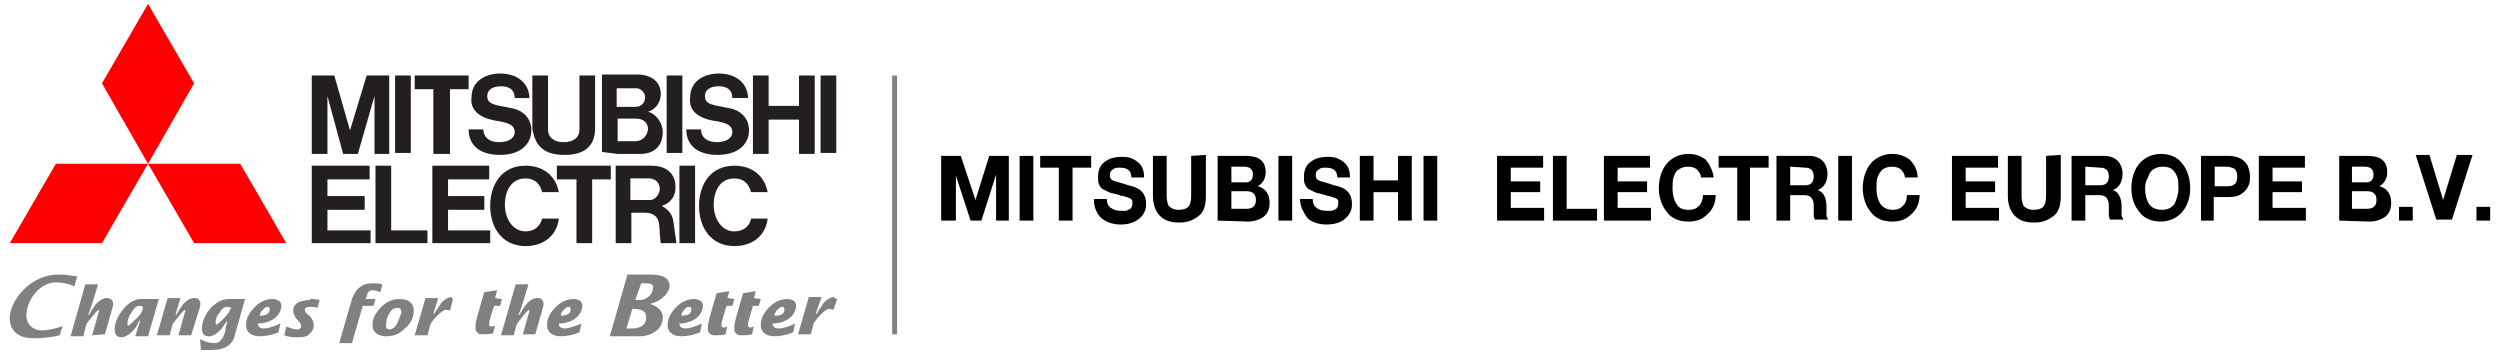 <?xml version="1.0" encoding="utf-8"?>
<!-- Generator: Adobe Illustrator 27.4.1, SVG Export Plug-In . SVG Version: 6.00 Build 0)  -->
<svg version="1.1" id="Livello_1" xmlns="http://www.w3.org/2000/svg" xmlns:xlink="http://www.w3.org/1999/xlink" x="0px" y="0px"
	 viewBox="0 0 255 36" style="enable-background:new 0 0 255 36;" xml:space="preserve">
<style type="text/css">
	.st0{fill:#7E8081;}
	.st1{fill:#FF0000;}
	.st2{fill:#231F20;}
	.st3{fill:#828282;}
	.st4{enable-background:new    ;}
</style>
<g>
	<g id="Logo_Paths">
		<path class="st0" d="M15.3,30.5c-0.4,0-0.7,0-0.9,0c-0.6,0-1.2,0.3-1.8,1c-0.5,0.6-0.8,1.2-0.9,1.9c0,0.2,0,0.5,0.1,0.7
			c0.1,0.2,0.3,0.3,0.6,0.3c0.3,0,0.7-0.2,1.1-0.6c0.3-0.3,0.5-0.6,0.7-1.1h0.1l-0.5,1.6h1.3l1.1-3.8C16,30.5,15.7,30.5,15.3,30.5
			 M14.5,31.7c0,0.1-0.2,0.4-0.6,0.8c-0.4,0.4-0.7,0.7-0.8,0.7S13,33.1,13,33c0-0.3,0.1-0.7,0.4-1.1c0.2-0.4,0.5-0.7,0.8-0.7
			c0.1,0,0.2,0,0.4,0.1L14.5,31.7z"/>
		<path class="st0" d="M24.1,30.5c-0.4,0-0.8,0-0.8,0c-0.6,0-1.2,0.3-1.8,0.9c-0.5,0.6-0.8,1.2-0.9,1.9c0,0.3,0,0.5,0.1,0.7
			c0.1,0.2,0.3,0.3,0.6,0.3c0.6,0,1.2-0.5,1.8-1.5h0.1c-0.1,0.3-0.2,0.6-0.2,0.9c-0.1,0.4-0.2,0.7-0.4,0.9c-0.2,0.3-0.4,0.4-0.7,0.4
			c-0.4,0-0.9-0.1-1.5-0.4l0.1,1.1c0.3,0,0.7,0,1.1,0c1.3,0,2.2-0.5,2.4-1.7l1-3.5C24.8,30.5,24.5,30.5,24.1,30.5 M23.4,31.7
			c0,0.1-0.2,0.4-0.6,0.8c-0.4,0.4-0.6,0.6-0.7,0.6s-0.1,0-0.1-0.2c0-0.3,0.1-0.7,0.4-1c0.2-0.4,0.5-0.6,0.8-0.6
			c0.1,0,0.2,0,0.4,0.1L23.4,31.7z"/>
		<path class="st0" d="M26.9,33.5c-0.4,0-0.6-0.2-0.6-0.5c0.5,0,1-0.1,1.5-0.4c0.5-0.3,0.8-0.7,0.9-1.3c0-0.2,0-0.4-0.2-0.6
			c-0.2-0.1-0.4-0.2-0.6-0.2c-0.7,0-1.3,0.2-1.9,0.8c-0.5,0.5-0.9,1.1-0.9,1.8c0,0.4,0.1,0.7,0.4,0.9c0.2,0.2,0.6,0.3,1,0.3
			c0.5,0,1.2-0.1,1.9-0.4l0.2-0.9C27.9,33.3,27.4,33.5,26.9,33.5 M26.5,32.2c0-0.2,0.1-0.4,0.3-0.6c0.2-0.2,0.3-0.3,0.5-0.3
			c0.2,0,0.2,0.1,0.2,0.3C27.5,32,27.1,32.2,26.5,32.2z"/>
		<path class="st0" d="M32.6,30.6l-0.2,0.8c-0.3-0.1-0.5-0.1-0.8-0.1c-0.3,0-0.5,0.1-0.5,0.3c0,0.1,0,0.2,0.2,0.4
			c0.3,0.2,0.4,0.4,0.5,0.5c0.1,0.2,0.2,0.4,0.2,0.7c0,0.4-0.2,0.7-0.6,1c-0.3,0.2-0.7,0.2-1.1,0.2c-0.3,0-0.8,0-1.3-0.2l0.2-0.9
			c0.5,0.2,0.8,0.3,1.1,0.3c0.1,0,0.2,0,0.3-0.1c0.1,0,0.1-0.1,0.1-0.2c0-0.1,0-0.3-0.2-0.5c-0.1-0.1-0.3-0.3-0.4-0.5
			c-0.1-0.2-0.2-0.4-0.2-0.6c0-0.4,0.2-0.7,0.6-0.9c0.3-0.1,0.7-0.2,1.1-0.2C31.6,30.4,32,30.5,32.6,30.6"/>
		<path class="st0" d="M39,29l-0.2,0.8c-0.3-0.1-0.6-0.2-0.8-0.2s-0.4,0.1-0.5,0.3c0,0.1-0.1,0.3-0.2,0.6h1l-0.2,0.7H37l-1.1,3.8
			h-1.3l1.3-4.5c0.2-0.5,0.4-0.9,0.8-1.2c0.4-0.3,0.8-0.4,1.3-0.4C38.4,28.9,38.7,28.9,39,29"/>
		<path class="st0" d="M41.8,30.8c-0.2-0.2-0.6-0.3-1-0.3c-0.7,0-1.3,0.2-1.9,0.8c-0.5,0.5-0.9,1.1-0.9,1.8c0,0.4,0.1,0.7,0.4,0.9
			c0.2,0.2,0.6,0.3,1,0.3c0.7,0,1.3-0.2,1.9-0.8c0.6-0.5,0.9-1.1,0.9-1.8C42.2,31.3,42.1,31,41.8,30.8 M40.5,33
			c-0.2,0.4-0.5,0.6-0.8,0.6c-0.1,0-0.3-0.1-0.3-0.2c0-0.1-0.1-0.3,0-0.4c0-0.4,0.1-0.7,0.3-1c0.2-0.4,0.5-0.6,0.8-0.6
			c0.1,0,0.3,0,0.4,0.2c0,0.1,0.1,0.3,0,0.4C40.8,32.3,40.7,32.6,40.5,33z"/>
		<path class="st0" d="M46.2,30.5l-0.3,1.2c-0.1-0.1-0.3-0.1-0.4-0.1c-0.2,0-0.5,0.2-0.9,0.6c-0.4,0.4-0.6,0.7-0.7,0.9l-0.3,1.1
			h-1.3l1.1-3.8h1.3l-0.5,1.6h0.1c0.2-0.4,0.5-0.7,0.7-1.1c0.4-0.4,0.7-0.6,1.1-0.6C46.1,30.5,46.1,30.5,46.2,30.5"/>
		<path class="st0" d="M51.2,30.5L51,31.2h-0.6c-0.1,0.3-0.2,0.6-0.3,0.9c-0.1,0.4-0.2,0.7-0.2,0.9c0,0.2,0,0.3,0.2,0.3
			c0.1,0,0.2,0,0.4-0.1l-0.2,0.8c-0.4,0.1-0.7,0.1-1,0.1s-0.5,0-0.6-0.2c-0.2-0.1-0.2-0.3-0.2-0.6c0-0.3,0.1-0.7,0.2-1.1
			c0.1-0.4,0.7-2.4,0.7-2.4l1.3-0.2l-0.2,0.8L51.2,30.5"/>
		<path class="st0" d="M57.6,33.5c-0.4,0-0.6-0.2-0.6-0.5c0.5,0,1-0.1,1.5-0.4c0.5-0.3,0.8-0.7,0.9-1.3c0-0.2,0-0.4-0.2-0.6
			c-0.2-0.1-0.4-0.2-0.6-0.2c-0.7,0-1.3,0.2-1.9,0.8c-0.5,0.5-0.9,1.1-0.9,1.8c0,0.4,0.1,0.7,0.4,0.9c0.2,0.2,0.6,0.3,1,0.3
			c0.5,0,1.2-0.1,1.9-0.4l0.2-0.9C58.6,33.3,58,33.5,57.6,33.5 M57.2,32.2c0-0.2,0.1-0.4,0.3-0.6c0.2-0.2,0.3-0.3,0.5-0.3
			s0.2,0.1,0.2,0.3C58.2,32,57.8,32.2,57.2,32.2z"/>
		<path class="st0" d="M69.9,33.5c-0.4,0-0.6-0.2-0.6-0.5c0.5,0,1-0.1,1.5-0.4c0.5-0.3,0.8-0.7,0.9-1.3c0-0.2,0-0.4-0.2-0.6
			c-0.2-0.1-0.4-0.2-0.6-0.2c-0.7,0-1.3,0.2-1.9,0.8c-0.5,0.5-0.9,1.1-0.9,1.8c0,0.4,0.1,0.7,0.4,0.9c0.2,0.2,0.6,0.3,1,0.3
			c0.5,0,1.2-0.1,1.9-0.4l0.2-0.9C70.9,33.3,70.4,33.5,69.9,33.5 M69.5,32.2c0-0.2,0.1-0.4,0.3-0.6c0.1-0.2,0.3-0.3,0.5-0.3
			s0.2,0.1,0.2,0.3C70.5,32,70.2,32.2,69.5,32.2z"/>
		<path class="st0" d="M74.9,30.5l-0.2,0.7h-0.6c-0.1,0.3-0.2,0.7-0.3,1c-0.1,0.4-0.2,0.7-0.2,0.9s0,0.3,0.2,0.3
			c0.1,0,0.2,0,0.4-0.1L74,34.1c-0.4,0.1-0.7,0.1-1,0.1c-0.2,0-0.5,0-0.6-0.2c-0.2-0.1-0.2-0.3-0.2-0.6c0-0.3,0.1-0.7,0.2-1.1
			c0.1-0.4,0.7-2.4,0.7-2.4l1.3-0.2l-0.2,0.7L74.9,30.5"/>
		<path class="st0" d="M77.6,30.5l-0.2,0.7h-0.6c-0.1,0.3-0.2,0.7-0.3,1c-0.1,0.4-0.2,0.7-0.2,0.9s0,0.3,0.2,0.3
			c0.1,0,0.2,0,0.4-0.1l-0.2,0.8c-0.4,0.1-0.7,0.1-1,0.1c-0.3,0-0.5,0-0.6-0.2c-0.2-0.1-0.2-0.3-0.2-0.6c0-0.3,0.1-0.7,0.2-1.1
			c0.1-0.4,0.7-2.4,0.7-2.4l1.3-0.2l-0.2,0.7L77.6,30.5"/>
		<path class="st0" d="M79.4,33.5c-0.4,0-0.6-0.2-0.6-0.5c0.5,0,1-0.1,1.5-0.4c0.5-0.3,0.8-0.7,0.9-1.3c0-0.2,0-0.4-0.2-0.6
			c-0.2-0.1-0.4-0.2-0.6-0.2c-0.7,0-1.3,0.2-1.9,0.8c-0.5,0.5-0.9,1.1-0.9,1.8c0,0.4,0.1,0.7,0.4,0.9c0.2,0.2,0.6,0.3,1,0.3
			c0.5,0,1.2-0.1,1.9-0.4l0.2-0.9C80.5,33.3,79.9,33.5,79.4,33.5 M79,32.2c0-0.2,0.1-0.4,0.3-0.6c0.2-0.2,0.3-0.3,0.5-0.3
			c0.2,0,0.2,0.1,0.2,0.3C80,32,79.7,32.2,79,32.2z"/>
		<path class="st0" d="M1,32.2c-0.1,1.5,0.8,2.3,2.4,2.3c0.9,0,1.9-0.1,2.7-0.3c0-0.1,0.2-0.7,0.3-0.9c-0.1,0-0.1,0-0.1,0
			c-0.6,0.2-1.4,0.4-2,0.4c-1,0-1.7-0.7-1.6-1.7c0.1-1.5,1.4-3.2,3-3.2c0.6,0,1.2,0.1,1.9,0.4c0-0.1,0.2-0.8,0.3-1
			C7.3,28.1,6.6,28,6,28C3.1,28,1.2,30.5,1,32.2"/>
		<path class="st0" d="M62.2,34.3h3.1c0.7,0,2.2-0.4,2.3-1.8c0.1-0.8-0.6-1.3-1.3-1.5l0,0c0.9-0.2,1.9-0.9,2-1.8
			C68.3,28,66.9,28,66,28h-2L62.2,34.3 M65.4,28.9c0.1,0,0.3,0,0.4,0c0.4,0,0.9,0,0.8,0.5c-0.1,0.9-0.9,1.2-1.3,1.2h-0.5L65.4,28.9z
			 M64.5,31.5c0.7,0,1.5,0.1,1.4,1c0,0.7-0.7,1-1.4,1c-0.2,0-0.4,0-0.6,0L64.5,31.5z"/>
		<path class="st0" d="M85.4,30.5L85,31.6c-0.1,0-0.3-0.1-0.4-0.1c-0.2,0-0.5,0.2-0.9,0.6c-0.4,0.4-0.6,0.7-0.7,0.9l-0.3,1.1h-1.3
			l1.1-3.8h1.3L83.2,32h0.1c0.2-0.4,0.5-0.7,0.7-1.1c0.4-0.4,0.7-0.6,1.1-0.6C85.2,30.5,85.3,30.5,85.4,30.5"/>
		<path class="st0" d="M19.5,34.2h-1.3c0,0,0.6-2.1,0.7-2.5c0,0,0-0.1,0-0.1c-0.1,0-0.4,0.3-0.7,0.7s-0.5,0.6-0.6,0.8l-0.3,1.1H16
			l1.1-3.8h1.3l-0.5,1.7h0.1c0.2-0.4,0.4-0.7,0.7-1.1c0.4-0.4,0.7-0.6,1.1-0.6c0.2,0,0.4,0,0.5,0.2c0.1,0.1,0.2,0.3,0.1,0.7
			L19.5,34.2"/>
		<path class="st0" d="M9.4,34.2c0,0,0.6-2.1,0.7-2.5c0,0,0-0.1,0-0.1c-0.1,0-0.4,0.3-0.7,0.7S8.8,33,8.8,33.1l-0.3,1.2H7.2L8.7,29
			h1.3c-0.3,1-0.6,2.1-1,3.1h0.1c0.2-0.4,0.4-0.7,0.7-1.1c0.4-0.4,0.7-0.6,1.1-0.6c0.2,0,0.4,0.1,0.5,0.2c0.1,0.1,0.2,0.3,0.1,0.7
			l-0.8,2.8L9.4,34.2"/>
		<path class="st0" d="M53.3,34.2c0,0,0.6-2.1,0.7-2.5c0,0,0-0.1,0-0.1c-0.1,0-0.4,0.3-0.7,0.7c-0.3,0.4-0.5,0.6-0.6,0.8l-0.3,1.1
			h-1.3l1.5-5.2h1.3c-0.3,1-0.6,2.1-1,3.1H53c0.2-0.4,0.4-0.7,0.7-1.1c0.4-0.4,0.7-0.6,1.1-0.6c0.2,0,0.4,0,0.5,0.2
			c0.1,0.1,0.2,0.3,0.1,0.7l-0.8,2.8H53.3"/>
		<polyline class="st1" points="10.4,24.8 1,24.8 5.7,16.7 15.1,16.7 10.4,24.8 		"/>
		<polyline class="st1" points="19.8,24.8 29.2,24.8 24.5,16.7 15.1,16.7 19.8,24.8 		"/>
		<polyline class="st1" points="19.8,8.5 15.1,0.4 10.4,8.5 15.1,16.7 19.8,8.5 		"/>
		<polyline class="st2" points="33.4,21.4 37.2,21.4 37.2,20 33.4,20 33.4,18.3 37.7,18.3 37.7,16.9 31.8,16.9 31.8,24.8 37.8,24.8 
			37.8,23.5 33.4,23.5 33.4,21.4 		"/>
		<polyline class="st2" points="33.4,9.8 35,15.7 36.5,15.7 38.2,9.8 38.2,15.7 39.7,15.7 39.7,7.7 37.4,7.7 35.7,13.3 34.1,7.7 
			31.8,7.7 31.8,15.7 33.4,15.7 33.4,9.8 		"/>
		<rect x="68" y="7.7" class="st2" width="1.6" height="7.9"/>
		<rect x="69.3" y="16.9" class="st2" width="1.6" height="7.9"/>
		<rect x="83.7" y="7.7" class="st2" width="1.6" height="7.9"/>
		<rect x="40.3" y="7.7" class="st2" width="1.6" height="7.9"/>
		<polyline class="st2" points="81.5,10.8 78.4,10.8 78.4,7.7 76.8,7.7 76.8,15.7 78.4,15.7 78.4,12.2 81.5,12.2 81.5,15.7 
			83.1,15.7 83.1,7.7 81.5,7.7 81.5,10.8 		"/>
		<polyline class="st2" points="44.2,15.7 45.9,15.7 45.9,9.1 47.8,9.1 47.8,7.7 42.3,7.7 42.3,9.1 44.2,9.1 44.2,15.7 		"/>
		<polyline class="st2" points="58.8,24.8 60.4,24.8 60.4,18.3 62.3,18.3 62.3,16.9 56.8,16.9 56.8,18.3 58.8,18.3 58.8,24.8 		"/>
		<path class="st2" d="M57.6,15.8c2,0,3.1-0.9,3.1-2.7V7.7h-1.6v5.6c0,0.7-0.6,1.2-1.6,1.2c-1.2,0-1.6-0.7-1.6-1.2V7.7h-1.6v5.4
			C54.6,15.1,55.7,15.8,57.6,15.8"/>
		<polyline class="st2" points="45.7,21.4 49.4,21.4 49.4,20 45.7,20 45.7,18.3 49.9,18.3 49.9,16.9 44.1,16.9 44.1,24.8 50,24.8 
			50,23.5 45.7,23.5 45.7,21.4 		"/>
		<path class="st2" d="M64.9,9c0.4,0,0.9,0.4,0.9,0.9c0,0.5-0.3,1-1,1h-1.9V9H64.9 M64.8,14.4H63v-2.3h1.9c0.7,0,1.2,0.4,1.2,1.1
			C66,13.9,65.5,14.4,64.8,14.4z M63,15.7h2.3c1.5,0,2.3-0.9,2.3-2.2c0-1-0.7-1.9-1.5-2.1c0.7-0.2,1.3-0.9,1.3-1.8
			c0-1.2-0.9-2-2.4-2h-3.6v7.9L63,15.7L63,15.7z"/>
		<path class="st2" d="M64.3,20.4v-2.2h1.9c0.6,0,1.1,0.4,1.1,1.1c0,0.4-0.4,1.1-1,1.1H64.3 M67.5,21c0.7-0.2,1.4-0.8,1.4-1.9
			c0-1.4-0.9-2.2-2.5-2.2h-3.6v7.9h1.6v-3.1h1.4c0.8,0,1.3,0.4,1.4,1c0.1,0.6,0.1,1.6,0.2,2.1H69c-0.1-0.6-0.2-1.4-0.3-2.1
			C68.6,21.7,68,21.3,67.5,21z"/>
		<polyline class="st2" points="39.9,16.9 38.3,16.9 38.3,24.8 43.6,24.8 43.6,23.5 39.9,23.5 39.9,16.9 		"/>
		<path class="st2" d="M50.5,12.3c1.3,0.2,2,0.4,2,1.2c0,0.5-0.5,1-1.6,1s-1.6-0.6-1.6-1.3h-1.5c0,1.4,0.9,2.6,3.2,2.6
			c2.2,0,3.2-1.2,3.2-2.5c0-1.2-0.8-2.1-2.2-2.3c-1.4-0.3-2.3-0.3-2.3-1.2c0-0.6,0.5-1,1.4-1c0.9,0,1.4,0.4,1.4,1.2H54
			c0-1.2-0.9-2.5-3-2.5c-1.5,0-2.9,0.8-2.9,2.4C47.9,11.2,48.9,12,50.5,12.3"/>
		<path class="st2" d="M72.7,12.3c1.3,0.2,2,0.4,2,1.2c0,0.5-0.5,1-1.6,1s-1.6-0.6-1.6-1.3H70c0,1.4,0.9,2.6,3.2,2.6
			c2.2,0,3.2-1.2,3.2-2.5c0-1.2-0.8-2.1-2.2-2.3c-1.4-0.3-2.3-0.3-2.3-1.2c0-0.6,0.5-1,1.4-1c0.9,0,1.4,0.4,1.4,1.2h1.6
			c0-1.2-0.9-2.5-3-2.5c-1.5,0-2.9,0.8-2.9,2.4C70.2,11.2,71.1,12,72.7,12.3"/>
		<path class="st2" d="M53.6,23.6c-1.3,0-2.1-1.3-2.1-2.7c0-1.5,0.7-2.7,2.1-2.7c1,0,1.5,0.6,1.7,1.4H57c-0.3-1.6-1.5-2.7-3.4-2.7
			c-2.4,0-3.6,1.9-3.6,4.1c0,2.3,1.3,4.1,3.6,4.1c1.9,0,3.2-1.1,3.4-2.8h-1.7C55.1,23,54.6,23.6,53.6,23.6"/>
		<path class="st2" d="M74.9,23.6c-1.3,0-2.1-1.3-2.1-2.7c0-1.5,0.7-2.7,2.1-2.7c1,0,1.5,0.6,1.7,1.4h1.7c-0.3-1.6-1.5-2.7-3.4-2.7
			c-2.4,0-3.6,1.9-3.6,4.1c0,2.3,1.3,4.1,3.6,4.1c1.9,0,3.2-1.1,3.4-2.8h-1.7C76.5,23,75.9,23.6,74.9,23.6"/>
		<rect x="91" y="7.7" class="st3" width="0.5" height="26.4"/>
	</g>
	<g id="Company_Name_as_Text_to_edit">
		<g class="st4">
			<path d="M96,22.5v-6.6h2l1.5,4.5l0,0l1.4-4.5h2v6.6h-1.3v-4.7l0,0l-1.5,4.7h-1.1l-1.5-4.6l0,0v4.6H96z"/>
			<path d="M104,22.5v-6.6h1.4v6.6H104z"/>
			<path d="M108,22.5v-5.4h-1.9v-1.2h5.2v1.2h-1.9v5.4H108z"/>
			<path d="M111.6,20.3h1.3c0,0.4,0.1,0.7,0.4,0.9s0.6,0.3,1,0.3c0.2,0,0.4,0,0.5,0c0.1,0,0.3-0.1,0.5-0.2c0.1-0.1,0.2-0.3,0.2-0.5
				c0-0.1,0-0.2,0-0.3c0-0.1-0.1-0.1-0.1-0.2c-0.1,0-0.1-0.1-0.2-0.1c-0.1,0-0.2-0.1-0.3-0.1c-0.1,0-0.2-0.1-0.3-0.1
				c-0.1,0-0.2,0-0.4-0.1c-0.1,0-0.3-0.1-0.4-0.1c-0.3-0.1-0.5-0.1-0.7-0.2c-0.2-0.1-0.4-0.2-0.6-0.3c-0.2-0.1-0.3-0.3-0.4-0.5
				c-0.1-0.2-0.1-0.5-0.1-0.8c0-0.4,0.1-0.8,0.3-1.1c0.2-0.3,0.5-0.5,0.9-0.7c0.3-0.1,0.7-0.2,1.1-0.2c0.4,0,0.9,0,1.2,0.2
				c0.3,0.1,0.7,0.4,0.9,0.7c0.2,0.3,0.3,0.7,0.3,1.2h-1.3c0-0.7-0.4-1-1.2-1c-0.2,0-0.5,0-0.7,0.2c-0.2,0.1-0.3,0.3-0.3,0.6
				c0,0.2,0.1,0.4,0.3,0.5c0.2,0.1,0.7,0.2,1.6,0.5c0.5,0.1,1,0.3,1.2,0.5c0.4,0.3,0.6,0.8,0.6,1.4c0,0.6-0.2,1.1-0.7,1.5
				s-1.1,0.6-1.9,0.6c-0.7,0-1.4-0.2-1.9-0.6S111.5,21,111.6,20.3z"/>
			<path d="M123,15.8V20c0,0.9-0.2,1.6-0.7,2c-0.5,0.4-1.1,0.7-2,0.7s-1.5-0.2-2-0.7c-0.4-0.4-0.7-1.1-0.7-2v-4.1h1.4V20
				c0,0.4,0.1,0.8,0.2,1c0.2,0.2,0.5,0.4,1,0.4s0.8-0.1,1-0.3c0.2-0.2,0.3-0.6,0.3-1.1v-4.1L123,15.8L123,15.8z"/>
			<path d="M124.2,22.5v-6.6h2.9c1.3,0,2,0.5,2,1.7c0,0.6-0.3,1.1-0.8,1.4c0.4,0.1,0.7,0.3,0.9,0.6c0.2,0.3,0.3,0.6,0.3,1.1
				c0,0.6-0.2,1.1-0.6,1.4c-0.4,0.3-1,0.5-1.6,0.5L124.2,22.5L124.2,22.5z M125.6,17v1.6h1.4c0.2,0,0.4,0,0.6-0.2
				c0.1-0.1,0.2-0.3,0.2-0.6c0-0.5-0.3-0.8-0.9-0.8H125.6z M125.6,19.5v1.8h1.5c0.7,0,1-0.3,1-0.9c0-0.6-0.3-0.9-1-0.9H125.6z"/>
			<path d="M130.4,22.5v-6.6h1.4v6.6H130.4z"/>
			<path d="M132.6,20.3h1.3c0,0.4,0.1,0.7,0.4,0.9c0.2,0.2,0.6,0.3,1,0.3c0.2,0,0.4,0,0.5,0c0.1,0,0.3-0.1,0.5-0.2
				c0.1-0.1,0.2-0.3,0.2-0.5c0-0.1,0-0.2,0-0.3c0-0.1-0.1-0.1-0.1-0.2c-0.1,0-0.1-0.1-0.2-0.1c-0.1,0-0.2-0.1-0.3-0.1
				c-0.1,0-0.2-0.1-0.3-0.1c-0.1,0-0.2,0-0.4-0.1c-0.1,0-0.3-0.1-0.4-0.1c-0.3-0.1-0.5-0.1-0.7-0.2c-0.2-0.1-0.4-0.2-0.6-0.3
				c-0.2-0.1-0.3-0.3-0.4-0.5c-0.1-0.2-0.1-0.5-0.1-0.8c0-0.4,0.1-0.8,0.3-1.1c0.2-0.3,0.5-0.5,0.9-0.7c0.3-0.1,0.7-0.2,1.1-0.2
				c0.4,0,0.9,0,1.2,0.2c0.3,0.1,0.7,0.4,0.9,0.7c0.2,0.3,0.3,0.7,0.3,1.2h-1.3c0-0.7-0.4-1-1.2-1c-0.2,0-0.5,0-0.7,0.2
				c-0.2,0.1-0.3,0.3-0.3,0.6c0,0.2,0.1,0.4,0.3,0.5c0.2,0.1,0.7,0.2,1.6,0.5c0.5,0.1,1,0.3,1.2,0.5c0.4,0.3,0.6,0.8,0.6,1.4
				c0,0.6-0.2,1.1-0.7,1.5c-0.4,0.4-1.1,0.6-1.9,0.6c-0.7,0-1.4-0.2-1.9-0.6C132.9,21.6,132.6,21,132.6,20.3z"/>
			<path d="M138.7,22.5v-6.6h1.4v2.5h2.5v-2.5h1.4v6.6h-1.4v-2.9h-2.5v2.9H138.7z"/>
			<path d="M145.2,22.5v-6.6h1.4v6.6H145.2z"/>
			<path d="M152.7,22.5v-6.6h4.7v1.2h-3.3v1.4h3v1.1h-3v1.6h3.4v1.3H152.7z"/>
			<path d="M158.4,22.5v-6.6h1.4v5.4h3.1v1.2H158.4z"/>
			<path d="M163.6,22.5v-6.6h4.7v1.2H165v1.4h3v1.1h-3v1.6h3.4v1.3H163.6z"/>
			<path d="M174.8,18.1h-1.3c0-0.3-0.2-0.6-0.4-0.8c-0.2-0.2-0.6-0.3-0.9-0.3c-0.4,0-0.7,0.1-1,0.3s-0.4,0.5-0.5,0.8
				c-0.1,0.3-0.1,0.7-0.1,1.1c0,0.6,0.1,1.1,0.4,1.6s0.7,0.6,1.3,0.6c0.4,0,0.7-0.1,1-0.4c0.2-0.2,0.4-0.6,0.4-1.1h1.3
				c0,0.8-0.3,1.5-0.9,2c-0.5,0.5-1.1,0.7-1.9,0.7c-0.9,0-1.7-0.3-2.2-1c-0.5-0.6-0.8-1.5-0.8-2.4c0-1,0.3-1.9,0.8-2.5
				c0.5-0.6,1.3-1,2.2-1c0.7,0,1.3,0.2,1.8,0.6C174.4,16.8,174.7,17.4,174.8,18.1z"/>
			<path d="M177.2,22.5v-5.4h-1.9v-1.2h5.1v1.2h-1.9v5.4H177.2z"/>
			<path d="M181.2,22.5v-6.6h3.4c0.5,0,1,0.2,1.3,0.5c0.3,0.3,0.5,0.8,0.5,1.3c0,0.8-0.3,1.4-1,1.7l0,0c0.5,0.1,0.9,0.7,0.9,1.6
				c0,0,0,0.1,0,0.3s0,0.2,0,0.3s0,0.2,0,0.3c0,0.1,0,0.2,0.1,0.3c0,0.1,0,0.2,0.1,0.2h-1.4c0-0.1-0.1-0.3-0.1-0.4
				c0-0.1,0-0.4,0-0.6c0-0.2,0-0.4,0-0.5c0-0.3-0.1-0.6-0.3-0.8c-0.1-0.1-0.4-0.2-0.7-0.2h-1.4v2.6H181.2z M182.6,17v1.9h1.5
				c0.6,0,0.9-0.3,0.9-0.9c0-0.6-0.3-0.9-0.9-0.9L182.6,17z"/>
			<path d="M187.5,22.5v-6.6h1.4v6.6H187.5z"/>
			<path d="M195.6,18.1h-1.3c0-0.3-0.2-0.6-0.4-0.8s-0.6-0.3-0.9-0.3c-0.4,0-0.7,0.1-1,0.3c-0.2,0.2-0.4,0.5-0.5,0.8
				c-0.1,0.3-0.1,0.7-0.1,1.1c0,0.6,0.1,1.1,0.4,1.6c0.3,0.4,0.7,0.6,1.3,0.6c0.4,0,0.7-0.1,1-0.4s0.4-0.6,0.4-1.1h1.3
				c0,0.8-0.3,1.5-0.9,2c-0.5,0.5-1.1,0.7-1.9,0.7c-0.9,0-1.7-0.3-2.2-1c-0.5-0.6-0.8-1.5-0.8-2.4c0-1,0.3-1.9,0.8-2.5
				c0.5-0.6,1.3-1,2.2-1c0.7,0,1.3,0.2,1.8,0.6C195.3,16.8,195.6,17.4,195.6,18.1z"/>
			<path d="M199.1,22.5v-6.6h4.7v1.2h-3.3v1.4h3v1.1h-3v1.6h3.4v1.3H199.1z"/>
			<path d="M210.2,15.8V20c0,0.9-0.2,1.6-0.7,2c-0.5,0.4-1.1,0.7-2,0.7c-0.9,0-1.5-0.2-2-0.7c-0.4-0.4-0.7-1.1-0.7-2v-4.1h1.4V20
				c0,0.4,0.1,0.8,0.2,1c0.2,0.2,0.5,0.4,1,0.4c0.5,0,0.8-0.1,1-0.3c0.2-0.2,0.3-0.6,0.3-1.1v-4.1L210.2,15.8L210.2,15.8z"/>
			<path d="M211.3,22.5v-6.6h3.4c0.5,0,1,0.2,1.3,0.5c0.3,0.3,0.5,0.8,0.5,1.3c0,0.8-0.3,1.4-1,1.7l0,0c0.5,0.1,0.9,0.7,0.9,1.6
				c0,0,0,0.1,0,0.3s0,0.2,0,0.3s0,0.2,0,0.3c0,0.1,0,0.2,0.1,0.3s0,0.2,0.1,0.2h-1.4c0-0.1-0.1-0.3-0.1-0.4c0-0.2,0-0.4,0-0.6
				c0-0.2,0-0.4,0-0.5c0-0.3-0.1-0.6-0.3-0.8c-0.1-0.1-0.4-0.2-0.7-0.2h-1.4v2.6H211.3z M212.7,17v1.9h1.5c0.6,0,0.9-0.3,0.9-0.9
				c0-0.6-0.3-0.9-0.9-0.9L212.7,17z"/>
			<path d="M217.4,19.2c0-1,0.3-1.9,0.8-2.5c0.5-0.6,1.3-1,2.2-1s1.7,0.3,2.2,1c0.5,0.6,0.8,1.5,0.8,2.5s-0.3,1.8-0.8,2.4
				c-0.5,0.6-1.3,1-2.2,1s-1.7-0.3-2.2-1C217.7,21,217.4,20.2,217.4,19.2z M218.8,19.2c0,0.6,0.1,1.1,0.4,1.6
				c0.3,0.4,0.7,0.6,1.3,0.6c0.6,0,1-0.2,1.3-0.6c0.2-0.4,0.4-1,0.4-1.6c0-0.4,0-0.8-0.1-1.1c-0.1-0.3-0.3-0.6-0.5-0.8
				c-0.2-0.2-0.6-0.3-1-0.3c-0.4,0-0.7,0.1-1,0.3s-0.4,0.5-0.5,0.8C218.9,18.4,218.8,18.8,218.8,19.2z"/>
			<path d="M224.5,22.5v-6.6h2.8c0.5,0,0.9,0.1,1.3,0.3c0.3,0.2,0.6,0.5,0.7,0.8c0.1,0.3,0.2,0.6,0.2,1c0,0.4,0,0.7-0.2,1
				c-0.1,0.3-0.4,0.6-0.7,0.8c-0.3,0.2-0.7,0.3-1.3,0.3h-1.5v2.4L224.5,22.5z M225.9,17v2h1.1c0.4,0,0.7,0,0.9-0.2
				c0.2-0.1,0.3-0.4,0.3-0.8c0-0.4-0.1-0.6-0.3-0.8c-0.2-0.1-0.5-0.2-0.9-0.2L225.9,17L225.9,17z"/>
			<path d="M230.4,22.5v-6.6h4.7v1.2h-3.3v1.4h3v1.1h-3v1.6h3.4v1.3H230.4z"/>
			<path d="M238.6,22.5v-6.6h2.9c1.3,0,2,0.5,2,1.7c0,0.6-0.3,1.1-0.8,1.4c0.4,0.1,0.7,0.3,0.9,0.6s0.3,0.6,0.3,1.1
				c0,0.6-0.2,1.1-0.6,1.4c-0.4,0.3-1,0.5-1.6,0.5L238.6,22.5L238.6,22.5z M239.9,17v1.6h1.4c0.2,0,0.4,0,0.6-0.2
				c0.1-0.1,0.2-0.3,0.2-0.6c0-0.5-0.3-0.8-0.9-0.8H239.9z M239.9,19.5v1.8h1.5c0.7,0,1-0.3,1-0.9c0-0.6-0.3-0.9-1-0.9H239.9z"/>
			<path d="M244.7,22.5v-1.4h1.4v1.4H244.7z"/>
			<path d="M252.2,15.8l-2.1,6.6h-1.6l-2.1-6.6h1.4l1.4,4.6l0,0l1.4-4.6H252.2z"/>
			<path d="M252.6,22.5v-1.4h1.4v1.4H252.6z"/>
		</g>
	</g>
</g>
</svg>
